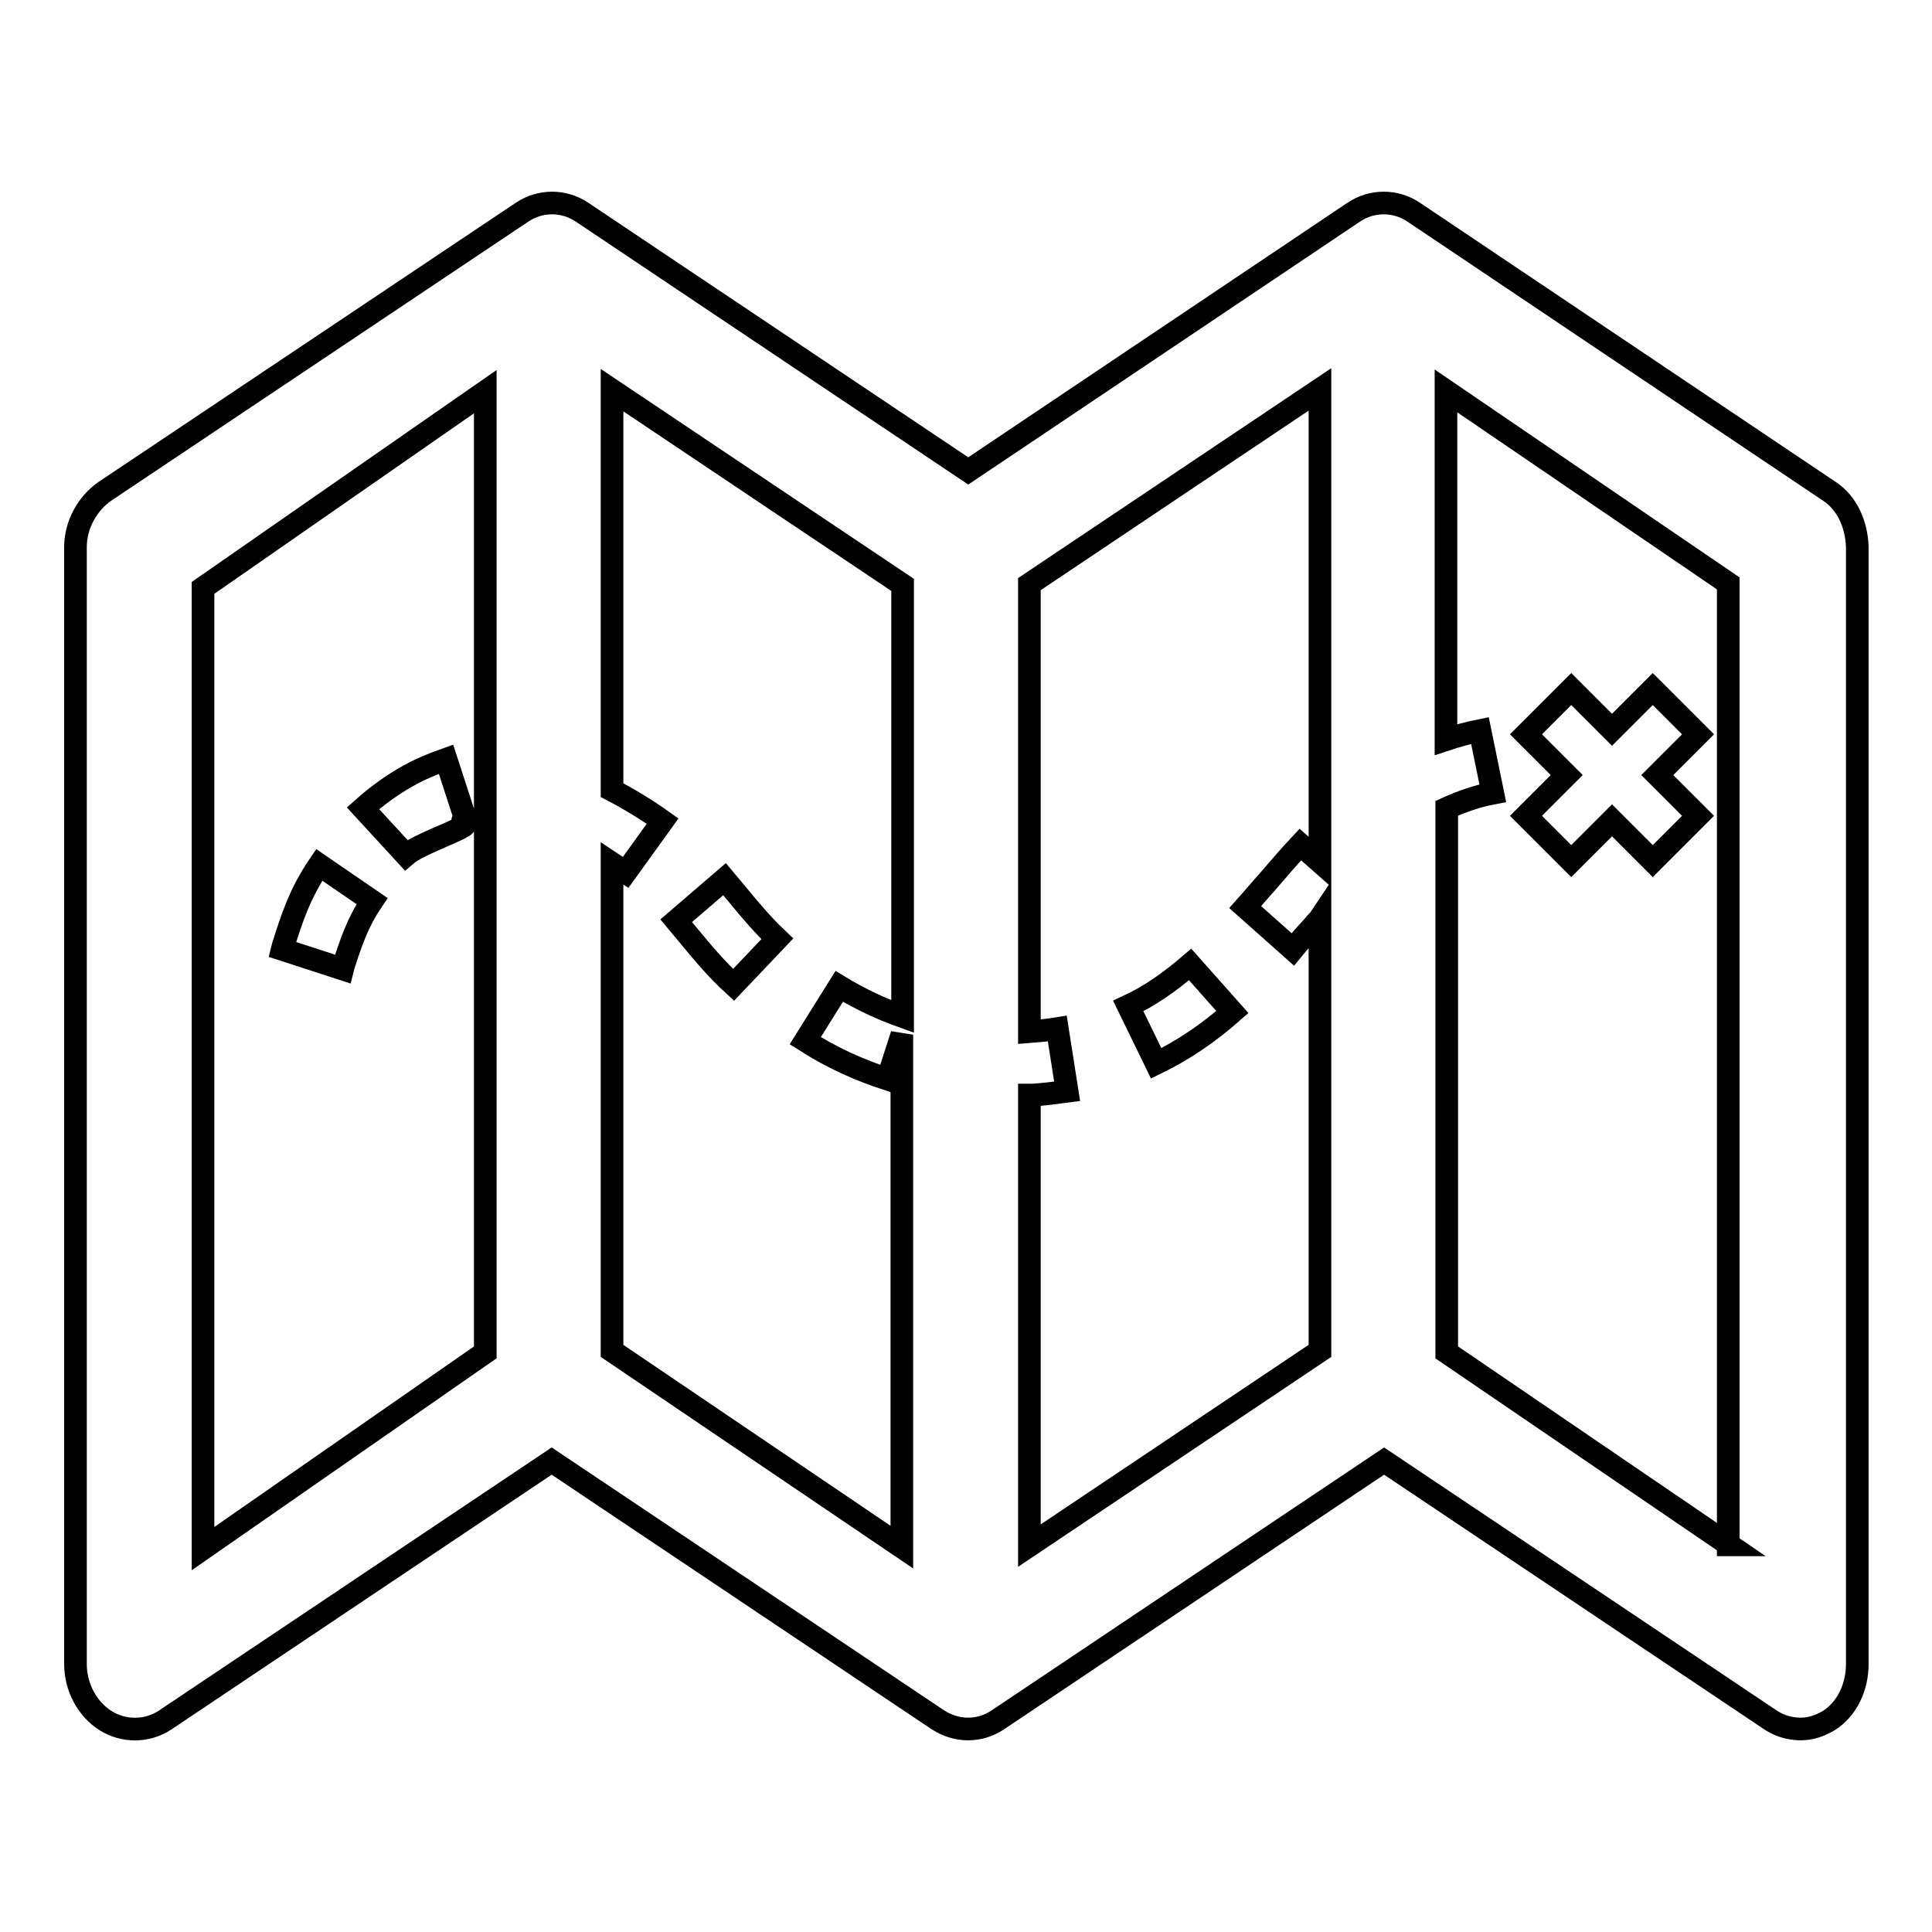 <?xml version="1.0" encoding="utf-8"?>
<!-- Svg Vector Icons : http://www.onlinewebfonts.com/icon -->
<!DOCTYPE svg PUBLIC "-//W3C//DTD SVG 1.1//EN" "http://www.w3.org/Graphics/SVG/1.1/DTD/svg11.dtd">
<svg version="1.1" xmlns="http://www.w3.org/2000/svg" xmlns:xlink="http://www.w3.org/1999/xlink" x="0px" y="0px" viewBox="0 0 256 256" enable-background="new 0 0 256 256" xml:space="preserve">
<g> <path stroke-width="3" fill-opacity="0" stroke="#000000"  d="M242.4,65.1l-55.1-37c-2.4-1.6-5.5-1.6-7.9,0l-51.1,34.3L77.1,28.1c-2.4-1.6-5.5-1.6-7.9,0l-55.3,37 c-2.3,1.6-3.9,4.4-3.9,7.4v148c0,3.1,1.6,6,4,7.5c2.4,1.5,5.5,1.5,7.9-0.1l51.2-34.3l51.2,34.3c2.5,1.6,5.5,1.6,7.9,0l51.2-34.3 l51.2,34.3c1.2,0.8,2.6,1.2,4,1.2c1.3,0,2.5-0.4,3.7-1.1c2.4-1.5,3.8-4.4,3.8-7.5v-148C246,69.4,244.7,66.6,242.4,65.1z  M64.3,179.2l-37.4,26V77.9l37.4-26V179.2z M81.1,179v-64.6c0.6,0.4,1.2,0.8,1.8,1.2l4.9-6.8c-2.1-1.5-4.4-2.9-6.7-4.1v-53 l38.5,25.8v57.2c-2.8-1-5.6-2.3-8.4-4l-4.5,7.2c3.6,2.3,7.2,3.9,10.9,5.1l1.9-5.9v67.9L81.1,179z M136.4,204.8v-59.7 c0.2,0,0.4,0,0.5,0c1.5-0.1,3-0.3,4.5-0.5l-1.3-8.3c-1.2,0.2-2.5,0.3-3.7,0.4V77.4l38.5-25.8v62.6l-2.6-2.3 c-1.6,1.7-3.1,3.5-4.5,5.1c-1,1.1-1.9,2.2-2.8,3.2l6.3,5.6c0.9-1.1,1.9-2.2,2.9-3.3c0.2-0.3,0.5-0.5,0.7-0.8V179L136.4,204.8z  M229.1,204.7l-37.4-25.5v-72.1c2-0.9,4-1.6,6.1-2l-1.7-8.3c-1.5,0.3-3,0.7-4.5,1.2V51.8l37.4,25.5V204.7z M61.2,109.6 c1.2-0.6-0.7-0.6,0.5-1l-2.6-8c-1.7,0.6-3.4,1.3-5,2.2c-2,1.1-4.1,2.6-6,4.3l5.7,6.2C55.3,112,59.9,110.4,61.2,109.6z M149.5,133.3 l3.7,7.6c3.5-1.7,6.8-3.9,10.1-6.8l-5.6-6.3C154.9,130.2,152.3,132,149.5,133.3z M45.5,128c1-3.1,1.9-5.8,3.8-8.6l-7-4.8 c-2.6,3.8-3.7,7.3-4.8,10.8l-0.1,0.4l8,2.6L45.5,128z M97.6,118.4c-0.5-0.6-1.1-1.3-1.6-1.9l-6.4,5.5c0.5,0.6,1,1.2,1.5,1.8 c1.9,2.3,3.8,4.6,6.1,6.7l5.8-6.1C101.1,122.6,99.4,120.6,97.6,118.4z M208.2,114.1l5.4-5.4l5.4,5.4l6-6l-5.4-5.4l5.4-5.4l-6-6 l-5.4,5.4l-5.4-5.4l-6,6l5.4,5.4l-5.4,5.4L208.2,114.1z"/></g>
</svg>